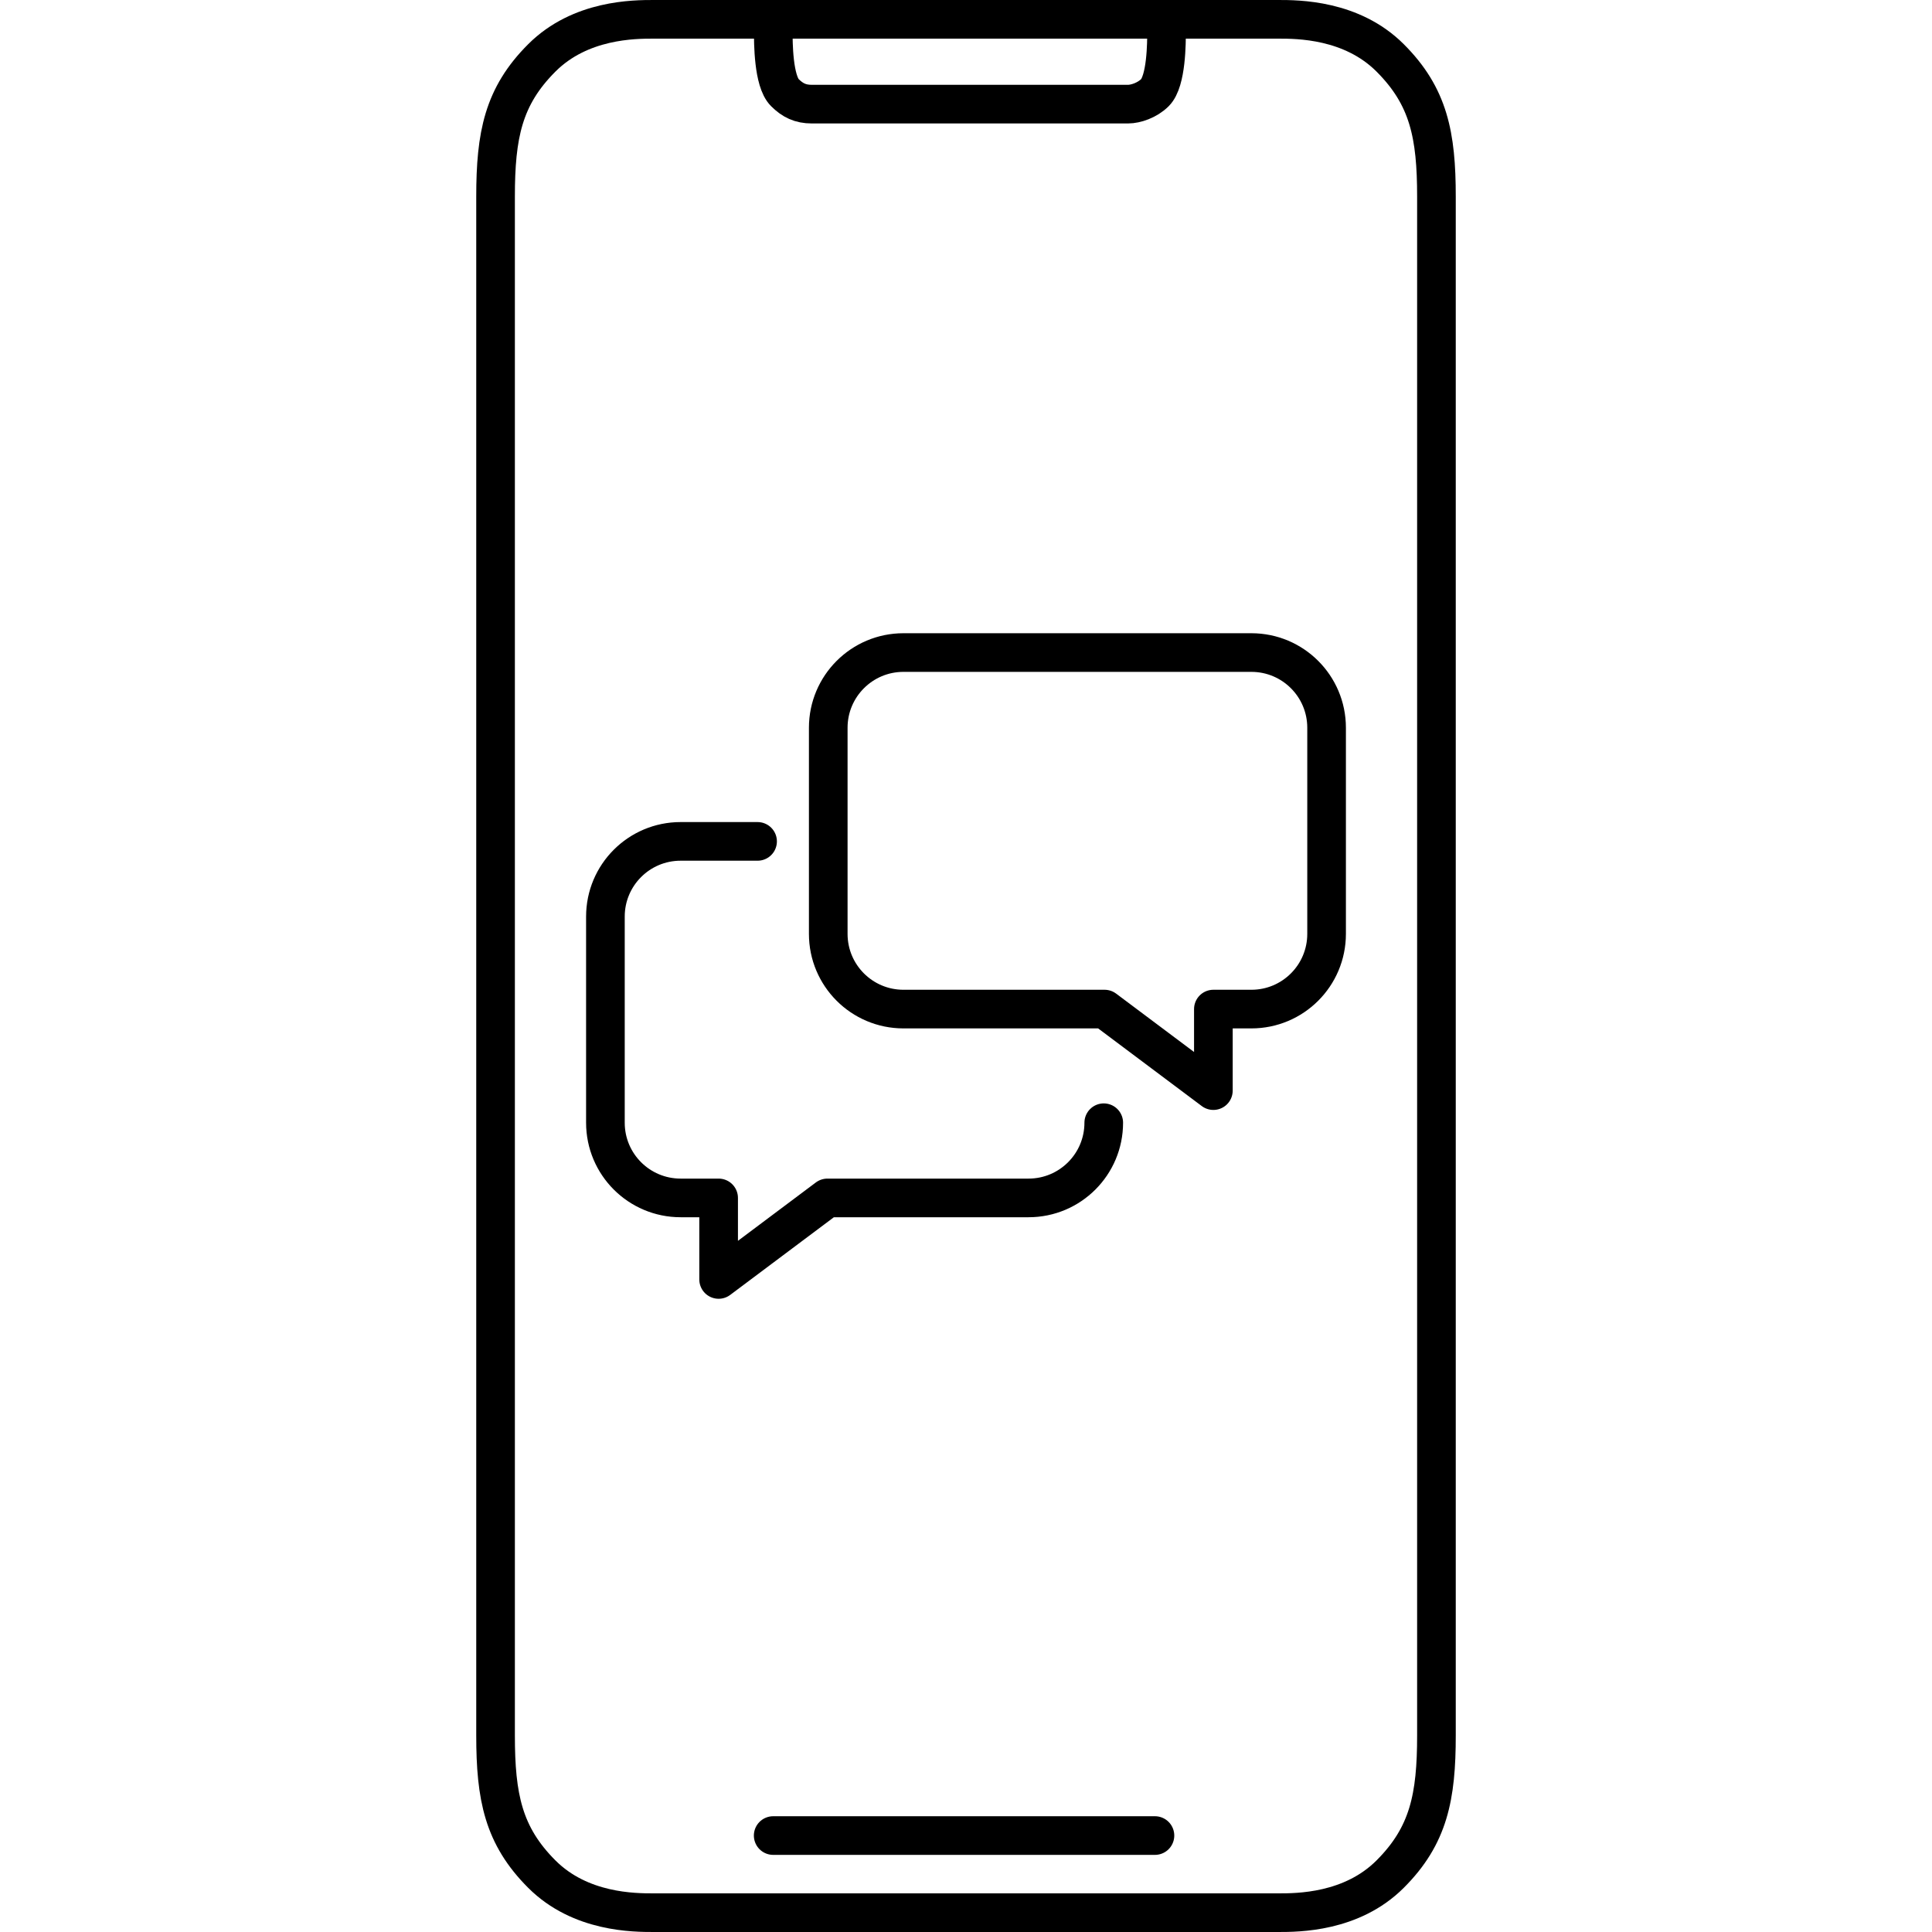 <?xml version="1.0" encoding="utf-8"?>
<svg version="1.1" id="Layer_1" xmlns="http://www.w3.org/2000/svg" xmlns:xlink="http://www.w3.org/1999/xlink" x="0px" y="0px" viewBox="0 0 50 50" width="50" height="50" style="enable-background:new 0 0 50 50;" xml:space="preserve">
<style type="text/css">
	.st0{fill:none;stroke:#231F20;stroke-linecap:round;stroke-linejoin:round;stroke-miterlimit:10;}
	.st1{fill:none;stroke:#ED1C24;stroke-miterlimit:10;}
	.st2{fill:none;stroke:#010101;stroke-width:4;stroke-linecap:round;stroke-linejoin:round;stroke-miterlimit:10;}
	.st3{fill:none;stroke:#010101;stroke-width:4;stroke-linecap:round;stroke-linejoin:round;}
	
		.st4{fill:none;stroke:#010101;stroke-width:4;stroke-linecap:round;stroke-linejoin:round;stroke-dasharray:11.693,11.693;}
	.st5{fill:none;stroke:#010101;stroke-linecap:round;stroke-linejoin:round;stroke-miterlimit:10;}
	.st6{fill:none;stroke:#010101;stroke-linecap:round;stroke-linejoin:round;stroke-miterlimit:10;stroke-dasharray:6,3;}
	.st7{fill:none;stroke:#000000;stroke-width:0.5;stroke-linecap:round;stroke-linejoin:round;stroke-miterlimit:10;}
	.st8{fill:none;stroke:#000000;stroke-width:0.618;stroke-linecap:round;stroke-linejoin:round;stroke-miterlimit:10;}
	.st9{fill:none;stroke:#000000;stroke-width:0.5;stroke-miterlimit:10;}
	.st10{fill:none;stroke:#EC008C;stroke-width:0.5;stroke-miterlimit:10;}
	.st11{fill:none;stroke:#000000;stroke-width:0.5;stroke-linecap:round;stroke-miterlimit:10;}
	.st12{fill:none;stroke:#000000;stroke-width:0.5;stroke-linecap:round;stroke-miterlimit:10;stroke-dasharray:1.145,2.167;}
	.st13{fill:none;stroke:#231F20;stroke-linecap:round;stroke-linejoin:round;}
	.st14{fill:none;stroke:#231F20;stroke-linecap:round;stroke-linejoin:round;stroke-dasharray:3.067,3.067;}
	.st15{fill:none;stroke:#000000;stroke-linecap:round;stroke-linejoin:round;stroke-miterlimit:10;}
	.st16{fill:#FFFFFF;}
	.st17{fill:none;stroke:#231F20;stroke-linecap:round;stroke-linejoin:round;stroke-dasharray:2.066,2.066;}
	
		.st18{clip-path:url(#SVGID_00000011017012231592119610000004182635018010114955_);fill:none;stroke:#020202;stroke-width:2.018;stroke-linecap:round;stroke-linejoin:round;stroke-miterlimit:10;}
	
		.st19{clip-path:url(#SVGID_00000011017012231592119610000004182635018010114955_);fill:none;stroke:#020202;stroke-width:2.018;stroke-linecap:round;stroke-linejoin:round;}
	
		.st20{clip-path:url(#SVGID_00000011017012231592119610000004182635018010114955_);fill:none;stroke:#020202;stroke-width:2.018;stroke-linecap:round;stroke-linejoin:round;stroke-dasharray:2.054,6.165;}
	
		.st21{fill-rule:evenodd;clip-rule:evenodd;fill:none;stroke:#000000;stroke-linecap:round;stroke-linejoin:round;stroke-miterlimit:10;}
	.st22{fill:none;stroke:#000000;stroke-linecap:round;stroke-linejoin:round;}
	.st23{fill:none;stroke:#000000;stroke-linecap:round;stroke-linejoin:round;stroke-dasharray:2.032,3.047;}
	.st24{fill:none;stroke:#000000;stroke-linecap:round;stroke-linejoin:round;stroke-dasharray:2.02,3.03;}
	
		.st25{clip-path:url(#SVGID_00000033329716310839368780000016952931005895226511_);fill:none;stroke:#000000;stroke-linecap:round;stroke-linejoin:round;stroke-miterlimit:10;}
	.st26{fill:none;stroke:#000000;stroke-linecap:round;stroke-linejoin:round;stroke-dasharray:1.563,3.126;}
	.st27{fill:none;stroke:#000000;stroke-linecap:round;stroke-linejoin:round;stroke-dasharray:1.013,3.04;}
	.st28{fill:none;stroke:#000000;stroke-linecap:round;stroke-linejoin:round;stroke-miterlimit:10;stroke-dasharray:1,3;}
	.st29{fill:none;stroke:#000000;stroke-linecap:round;stroke-linejoin:round;stroke-dasharray:1.037,3.111;}
	.st30{fill:none;stroke:#000000;stroke-linecap:round;stroke-dasharray:1,3;}
	.st31{fill:none;stroke:#000000;stroke-linecap:round;stroke-linejoin:round;stroke-dasharray:0.985,2.956;}
	.st32{fill:none;stroke:#000000;stroke-linecap:round;stroke-linejoin:round;stroke-dasharray:0.973,2.919;}
	.st33{fill:none;stroke:#000000;stroke-linecap:round;stroke-linejoin:round;stroke-dasharray:1.034,3.102;}
	.st34{fill:none;stroke:#000000;stroke-linecap:round;stroke-linejoin:round;stroke-miterlimit:10;stroke-dasharray:1,2;}
	.st35{clip-path:url(#SVGID_00000101805969489095105600000015507713405153283745_);}
</style>
<g>
	<g>
		<path class="st15" d="M28.565,29.056c0,1.075-0.871,1.946-1.946,1.946h-5.205
			l-2.816,2.11v-2.11h-0.984c-1.075,0-1.946-0.871-1.946-1.946v-5.335
			c0-1.075,0.871-1.946,1.946-1.946h1.992"/>
		<path class="st15" d="M21.435,18.834v5.335c0,1.075,0.871,1.946,1.946,1.946h5.205
			l2.816,2.11v-2.11h0.984c1.075,0,1.946-0.871,1.946-1.946v-5.335
			c0-1.075-0.871-1.946-1.946-1.946h-9.006
			C22.307,16.888,21.435,17.759,21.435,18.834z"/>
	</g>
	<g>
		<g>
			<g>
				<g>
					<path class="st15" d="M37.175,5.091c0-1.597-0.2-2.595-1.198-3.593
						S33.582,0.5,33.083,0.5H16.916c-0.499,0-1.896,0-2.894,0.998
						S12.825,3.494,12.825,5.091v39.819c0,1.597,0.2,2.595,1.198,3.593
						S16.417,49.5,16.916,49.5h16.167c0.499,0,1.896,0,2.894-0.998
						s1.198-1.996,1.198-3.593V5.091L37.175,5.091z"/>
					<path class="st15" d="M30.389,0.5c-0.1,0-0.199,0.1-0.199,0.299
						c0,0.299-0,1.297-0.299,1.597c-0.2,0.2-0.499,0.299-0.698,0.299
						c-0.599,0-7.585,0-8.183,0c-0.299,0-0.499-0.1-0.699-0.299
						c-0.299-0.299-0.299-1.297-0.299-1.597c0-0.2-0.1-0.2-0.2-0.299"/>
					<path class="st15" d="M29.89,47.504c-0.699,0-9.181,0-9.88,0"/>
				</g>
			</g>
		</g>
	</g>
</g>
</svg>